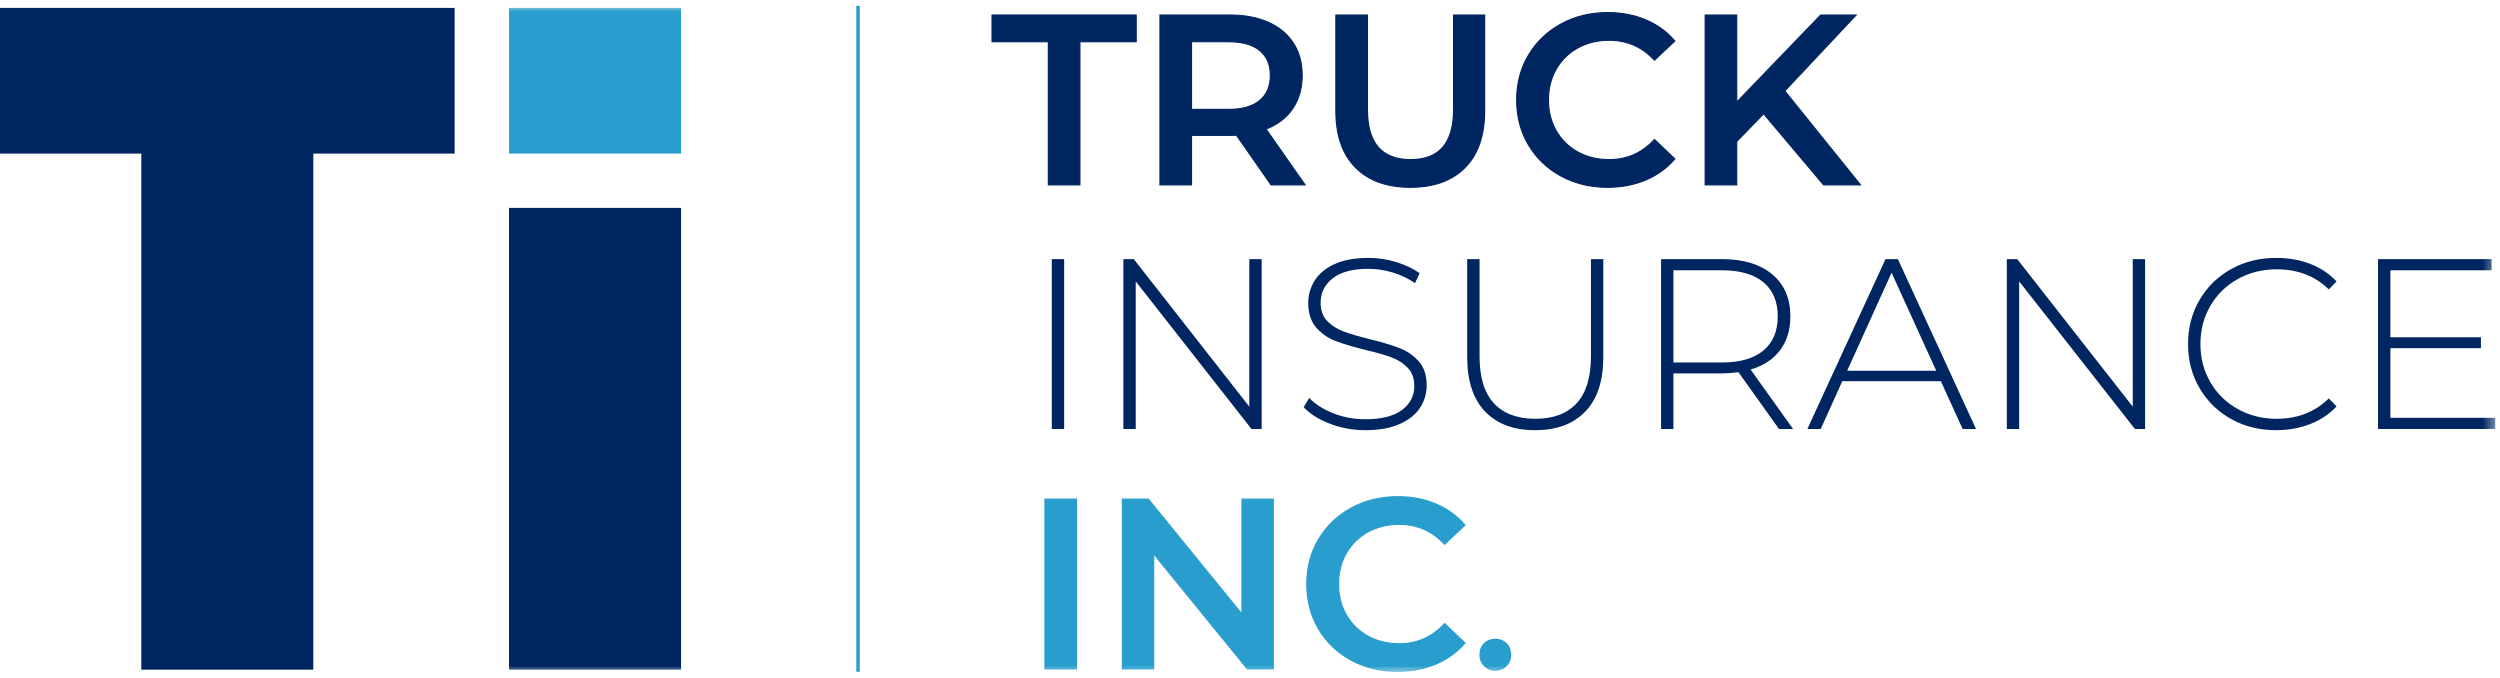 <?xml version="1.0" encoding="UTF-8"?> <svg xmlns="http://www.w3.org/2000/svg" xmlns:xlink="http://www.w3.org/1999/xlink" width="214px" height="58px" viewBox="0 0 214 58" version="1.1"><title>logo-truck-insurance-inc</title><defs><polygon id="path-1" points="0 57 213.592 57 213.592 0 0 0"></polygon></defs><g id="Page-1" stroke="none" stroke-width="1" fill="none" fill-rule="evenodd"><g id="About" transform="translate(-983, -1793)"><g id="logo-truck-insurance-inc" transform="translate(983, 1793.5)"><line x1="73.448" y1="0" x2="73.448" y2="57" id="Stroke-1" stroke="#299ECE" stroke-width="0.3"></line><polygon id="Fill-3" fill="#002661" points="0 0.176 0 12.648 12.096 12.648 12.096 56.823 26.821 56.823 26.821 12.648 38.917 12.648 38.917 0.176"></polygon><polygon id="Fill-4" fill="#002661" points="89.739 3.07 84.92 3.07 84.92 0.786 97.257 0.786 97.257 3.07 92.439 3.07 92.439 15.325 89.739 15.325"></polygon><polygon id="Stroke-5" stroke="#002661" stroke-width="0.1" points="89.739 3.07 84.92 3.07 84.92 0.786 97.257 0.786 97.257 3.07 92.439 3.07 92.439 15.325 89.739 15.325"></polygon><g id="Group-42"><path d="M107.829,3.818 C107.22,3.32 106.328,3.07 105.15,3.07 L101.993,3.07 L101.993,8.865 L105.15,8.865 C106.328,8.865 107.22,8.612 107.829,8.107 C108.438,7.602 108.743,6.886 108.743,5.957 C108.743,5.03 108.438,4.317 107.829,3.818 L107.829,3.818 Z M108.805,15.325 L105.835,11.067 C105.712,11.081 105.524,11.087 105.274,11.087 L101.993,11.087 L101.993,15.325 L99.293,15.325 L99.293,0.786 L105.274,0.786 C106.535,0.786 107.632,0.994 108.567,1.409 C109.503,1.824 110.218,2.42 110.717,3.195 C111.216,3.971 111.466,4.892 111.466,5.957 C111.466,7.051 111.198,7.993 110.664,8.782 C110.132,9.572 109.366,10.161 108.37,10.548 L111.713,15.325 L108.805,15.325 Z" id="Fill-6" fill="#002661"></path><path d="M107.829,3.818 C107.22,3.32 106.328,3.07 105.15,3.07 L101.993,3.07 L101.993,8.865 L105.15,8.865 C106.328,8.865 107.22,8.612 107.829,8.107 C108.438,7.602 108.743,6.886 108.743,5.957 C108.743,5.03 108.438,4.317 107.829,3.818 Z M108.805,15.325 L105.835,11.067 C105.712,11.081 105.524,11.087 105.274,11.087 L101.993,11.087 L101.993,15.325 L99.293,15.325 L99.293,0.786 L105.274,0.786 C106.535,0.786 107.632,0.994 108.567,1.409 C109.503,1.824 110.218,2.42 110.717,3.195 C111.216,3.971 111.466,4.892 111.466,5.957 C111.466,7.051 111.198,7.993 110.664,8.782 C110.132,9.572 109.366,10.161 108.37,10.548 L111.713,15.325 L108.805,15.325 Z" id="Stroke-8" stroke="#002661" stroke-width="0.1"></path><path d="M116.035,13.84 C114.913,12.712 114.351,11.095 114.351,8.99 L114.351,0.786 L117.053,0.786 L117.053,8.886 C117.053,11.739 118.285,13.164 120.75,13.164 C123.2,13.164 124.426,11.739 124.426,8.886 L124.426,0.786 L127.084,0.786 L127.084,8.99 C127.084,11.095 126.528,12.712 125.413,13.84 C124.297,14.968 122.737,15.532 120.73,15.532 C118.72,15.532 117.157,14.968 116.035,13.84" id="Fill-10" fill="#002661"></path><path d="M116.035,13.84 C114.913,12.712 114.351,11.095 114.351,8.99 L114.351,0.786 L117.053,0.786 L117.053,8.886 C117.053,11.739 118.285,13.164 120.75,13.164 C123.2,13.164 124.426,11.739 124.426,8.886 L124.426,0.786 L127.084,0.786 L127.084,8.99 C127.084,11.095 126.528,12.712 125.413,13.84 C124.297,14.968 122.737,15.532 120.73,15.532 C118.72,15.532 117.157,14.968 116.035,13.84 Z" id="Stroke-12" stroke="#002661" stroke-width="0.1"></path><path d="M133.618,14.566 C132.432,13.923 131.504,13.033 130.834,11.898 C130.162,10.763 129.826,9.481 129.826,8.055 C129.826,6.63 130.164,5.348 130.844,4.213 C131.522,3.078 132.454,2.188 133.638,1.544 C134.821,0.9 136.148,0.578 137.614,0.578 C138.807,0.578 139.893,0.786 140.875,1.201 C141.858,1.616 142.69,2.219 143.368,3.008 L141.624,4.649 C140.571,3.514 139.277,2.946 137.74,2.946 C136.742,2.946 135.85,3.164 135.06,3.6 C134.271,4.036 133.655,4.643 133.212,5.417 C132.768,6.193 132.547,7.072 132.547,8.055 C132.547,9.039 132.768,9.918 133.212,10.693 C133.655,11.469 134.271,12.075 135.06,12.511 C135.85,12.947 136.742,13.164 137.74,13.164 C139.277,13.164 140.571,12.59 141.624,11.441 L143.368,13.103 C142.69,13.892 141.856,14.493 140.867,14.91 C139.875,15.325 138.784,15.533 137.595,15.533 C136.126,15.533 134.801,15.211 133.618,14.566" id="Fill-14" fill="#002661"></path><path d="M133.618,14.566 C132.432,13.923 131.504,13.033 130.834,11.898 C130.162,10.763 129.826,9.481 129.826,8.055 C129.826,6.63 130.164,5.348 130.844,4.213 C131.522,3.078 132.454,2.188 133.638,1.544 C134.821,0.9 136.148,0.578 137.614,0.578 C138.807,0.578 139.893,0.786 140.875,1.201 C141.858,1.616 142.69,2.219 143.368,3.008 L141.624,4.649 C140.571,3.514 139.277,2.946 137.74,2.946 C136.742,2.946 135.85,3.164 135.06,3.6 C134.271,4.036 133.655,4.643 133.212,5.417 C132.768,6.193 132.547,7.072 132.547,8.055 C132.547,9.039 132.768,9.918 133.212,10.693 C133.655,11.469 134.271,12.075 135.06,12.511 C135.85,12.947 136.742,13.164 137.74,13.164 C139.277,13.164 140.571,12.59 141.624,11.441 L143.368,13.103 C142.69,13.892 141.856,14.493 140.867,14.91 C139.875,15.325 138.784,15.533 137.595,15.533 C136.126,15.533 134.801,15.211 133.618,14.566 Z" id="Stroke-16" stroke="#002661" stroke-width="0.1"></path><polygon id="Fill-18" fill="#002661" points="150.968 9.239 148.663 11.607 148.663 15.325 145.963 15.325 145.963 0.786 148.663 0.786 148.663 8.242 155.85 0.786 158.882 0.786 152.777 7.286 159.255 15.325 156.1 15.325"></polygon><polygon id="Stroke-20" stroke="#002661" stroke-width="0.1" points="150.968 9.239 148.663 11.607 148.663 15.325 145.963 15.325 145.963 0.786 148.663 0.786 148.663 8.242 155.85 0.786 158.882 0.786 152.777 7.286 159.255 15.325 156.1 15.325"></polygon><mask id="mask-2" fill="white"><use xlink:href="#path-1"></use></mask><g id="Clip-23"></g><polygon id="Fill-22" fill="#002661" mask="url(#mask-2)" points="90.032 36.221 91.092 36.221 91.092 21.681 90.032 21.681"></polygon><polygon id="Fill-24" fill="#002661" mask="url(#mask-2)" points="107.998 21.681 107.998 36.221 107.126 36.221 97.219 23.59 97.219 36.221 96.16 36.221 96.16 21.681 97.053 21.681 106.94 34.308 106.94 21.681"></polygon><path d="M113.845,35.774 C112.882,35.406 112.131,34.933 111.593,34.35 L112.07,33.562 C112.582,34.101 113.271,34.54 114.136,34.88 C115.002,35.22 115.911,35.388 116.867,35.388 C118.252,35.388 119.298,35.125 120.003,34.6 C120.71,34.074 121.063,33.387 121.063,32.544 C121.063,31.893 120.877,31.373 120.502,30.985 C120.129,30.597 119.665,30.3 119.111,30.092 C118.557,29.884 117.808,29.671 116.867,29.449 C115.801,29.186 114.947,28.93 114.302,28.68 C113.659,28.431 113.112,28.046 112.661,27.528 C112.211,27.007 111.986,26.312 111.986,25.44 C111.986,24.733 112.174,24.086 112.547,23.498 C112.922,22.91 113.492,22.442 114.26,22.096 C115.031,21.75 115.989,21.577 117.137,21.577 C117.941,21.577 118.729,21.694 119.506,21.929 C120.281,22.165 120.953,22.483 121.52,22.885 L121.125,23.736 C120.544,23.336 119.904,23.031 119.204,22.822 C118.506,22.615 117.817,22.511 117.137,22.511 C115.794,22.511 114.777,22.781 114.086,23.321 C113.392,23.861 113.046,24.561 113.046,25.419 C113.046,26.07 113.233,26.589 113.606,26.977 C113.982,27.364 114.445,27.662 114.998,27.87 C115.551,28.077 116.307,28.299 117.263,28.534 C118.329,28.797 119.179,29.053 119.818,29.303 C120.453,29.552 120.997,29.93 121.447,30.434 C121.898,30.94 122.122,31.622 122.122,32.482 C122.122,33.187 121.933,33.832 121.551,34.412 C121.171,34.995 120.586,35.458 119.795,35.805 C119.007,36.15 118.038,36.324 116.887,36.324 C115.821,36.324 114.808,36.141 113.845,35.774" id="Fill-25" fill="#002661" mask="url(#mask-2)"></path><path d="M127.119,34.723 C126.101,33.659 125.591,32.1 125.591,30.05 L125.591,21.681 L126.651,21.681 L126.651,30.009 C126.651,31.796 127.06,33.131 127.877,34.019 C128.694,34.904 129.877,35.349 131.427,35.349 C132.966,35.349 134.141,34.904 134.96,34.019 C135.777,33.131 136.185,31.796 136.185,30.009 L136.185,21.681 L137.243,21.681 L137.243,30.05 C137.243,32.1 136.731,33.659 135.706,34.723 C134.682,35.79 133.249,36.324 131.408,36.324 C129.566,36.324 128.135,35.79 127.119,34.723" id="Fill-26" fill="#002661" mask="url(#mask-2)"></path><path d="M147.4,30.528 C148.95,30.528 150.134,30.186 150.951,29.5 C151.768,28.815 152.176,27.842 152.176,26.582 C152.176,25.322 151.768,24.349 150.951,23.663 C150.134,22.978 148.95,22.636 147.4,22.636 L143.245,22.636 L143.245,30.528 L147.4,30.528 Z M152.28,36.22 L148.811,31.359 C148.299,31.429 147.829,31.463 147.4,31.463 L143.245,31.463 L143.245,36.22 L142.187,36.22 L142.187,21.681 L147.4,21.681 C149.226,21.681 150.661,22.114 151.699,22.978 C152.737,23.843 153.256,25.044 153.256,26.582 C153.256,27.732 152.962,28.698 152.375,29.479 C151.785,30.262 150.944,30.812 149.851,31.131 L153.486,36.22 L152.28,36.22 Z" id="Fill-27" fill="#002661" mask="url(#mask-2)"></path><path d="M165.74,31.235 L161.918,22.843 L158.118,31.235 L165.74,31.235 Z M166.135,32.128 L157.703,32.128 L155.853,36.221 L154.711,36.221 L161.399,21.681 L162.459,21.681 L169.147,36.221 L168.003,36.221 L166.135,32.128 Z" id="Fill-28" fill="#002661" mask="url(#mask-2)"></path><polygon id="Fill-29" fill="#002661" mask="url(#mask-2)" points="183.621 21.681 183.621 36.221 182.749 36.221 172.841 23.59 172.841 36.221 171.783 36.221 171.783 21.681 172.675 21.681 182.563 34.308 182.563 21.681"></polygon><path d="M190.984,35.368 C189.843,34.732 188.942,33.851 188.284,32.73 C187.626,31.608 187.297,30.348 187.297,28.949 C187.297,27.552 187.626,26.291 188.284,25.169 C188.942,24.047 189.843,23.169 190.984,22.532 C192.126,21.895 193.411,21.577 194.837,21.577 C195.889,21.577 196.86,21.746 197.745,22.086 C198.631,22.425 199.386,22.926 200.009,23.591 L199.344,24.276 C198.181,23.127 196.692,22.553 194.879,22.553 C193.661,22.553 192.552,22.83 191.557,23.383 C190.558,23.937 189.777,24.702 189.209,25.678 C188.642,26.654 188.357,27.745 188.357,28.949 C188.357,30.155 188.642,31.245 189.209,32.221 C189.777,33.198 190.558,33.964 191.557,34.516 C192.552,35.07 193.661,35.348 194.879,35.348 C196.679,35.348 198.167,34.765 199.344,33.604 L200.009,34.288 C199.386,34.953 198.628,35.459 197.734,35.805 C196.842,36.15 195.875,36.324 194.837,36.324 C193.411,36.324 192.126,36.006 190.984,35.368" id="Fill-30" fill="#002661" mask="url(#mask-2)"></path><polygon id="Fill-31" fill="#002661" mask="url(#mask-2)" points="213.592 35.264 213.592 36.22 203.561 36.22 203.561 21.681 213.281 21.681 213.281 22.636 204.619 22.636 204.619 28.369 212.367 28.369 212.367 29.303 204.619 29.303 204.619 35.264"></polygon><polygon id="Fill-32" fill="#299ECE" mask="url(#mask-2)" points="89.448 56.764 92.149 56.764 92.149 42.224 89.448 42.224"></polygon><polygon id="Stroke-33" stroke="#299ECE" stroke-width="0.1" mask="url(#mask-2)" points="89.448 56.764 92.149 56.764 92.149 42.224 89.448 42.224"></polygon><polygon id="Fill-34" fill="#299ECE" mask="url(#mask-2)" points="108.994 42.224 108.994 56.764 106.773 56.764 98.755 46.918 98.755 56.764 96.075 56.764 96.075 42.224 98.298 42.224 106.315 52.07 106.315 42.224"></polygon><polygon id="Stroke-35" stroke="#299ECE" stroke-width="0.1" mask="url(#mask-2)" points="108.994 42.224 108.994 56.764 106.773 56.764 98.755 46.918 98.755 56.764 96.075 56.764 96.075 42.224 98.298 42.224 106.315 52.07 106.315 42.224"></polygon><path d="M115.651,56.007 C114.465,55.362 113.538,54.472 112.867,53.337 C112.196,52.202 111.86,50.921 111.86,49.495 C111.86,48.069 112.198,46.788 112.878,45.651 C113.555,44.516 114.487,43.626 115.671,42.984 C116.855,42.339 118.181,42.016 119.648,42.016 C120.84,42.016 121.926,42.224 122.909,42.639 C123.892,43.056 124.724,43.657 125.401,44.447 L123.657,46.088 C122.604,44.953 121.31,44.386 119.773,44.386 C118.775,44.386 117.884,44.602 117.093,45.04 C116.305,45.474 115.689,46.082 115.245,46.856 C114.801,47.631 114.58,48.51 114.58,49.495 C114.58,50.478 114.801,51.357 115.245,52.131 C115.689,52.909 116.305,53.514 117.093,53.949 C117.884,54.386 118.775,54.605 119.773,54.605 C121.31,54.605 122.604,54.03 123.657,52.88 L125.401,54.541 C124.724,55.331 123.889,55.934 122.9,56.349 C121.908,56.764 120.818,56.972 119.628,56.972 C118.159,56.972 116.835,56.649 115.651,56.007" id="Fill-36" fill="#299ECE" mask="url(#mask-2)"></path><path d="M115.651,56.007 C114.465,55.362 113.538,54.472 112.867,53.337 C112.196,52.202 111.86,50.921 111.86,49.495 C111.86,48.069 112.198,46.788 112.878,45.651 C113.555,44.516 114.487,43.626 115.671,42.984 C116.855,42.339 118.181,42.016 119.648,42.016 C120.84,42.016 121.926,42.224 122.909,42.639 C123.892,43.056 124.724,43.657 125.401,44.447 L123.657,46.088 C122.604,44.953 121.31,44.386 119.773,44.386 C118.775,44.386 117.884,44.602 117.093,45.04 C116.305,45.474 115.689,46.082 115.245,46.856 C114.801,47.631 114.58,48.51 114.58,49.495 C114.58,50.478 114.801,51.357 115.245,52.131 C115.689,52.909 116.305,53.514 117.093,53.949 C117.884,54.386 118.775,54.605 119.773,54.605 C121.31,54.605 122.604,54.03 123.657,52.88 L125.401,54.541 C124.724,55.331 123.889,55.934 122.9,56.349 C121.908,56.764 120.818,56.972 119.628,56.972 C118.159,56.972 116.835,56.649 115.651,56.007 Z" id="Stroke-37" stroke="#299ECE" stroke-width="0.1" mask="url(#mask-2)"></path><path d="M127.071,56.499 C126.815,56.25 126.686,55.931 126.686,55.548 C126.686,55.155 126.81,54.834 127.062,54.589 C127.312,54.344 127.625,54.22 127.998,54.22 C128.371,54.22 128.683,54.344 128.934,54.589 C129.184,54.834 129.31,55.155 129.31,55.548 C129.31,55.931 129.182,56.25 128.926,56.499 C128.67,56.751 128.361,56.877 127.998,56.877 C127.636,56.877 127.327,56.751 127.071,56.499" id="Fill-38" fill="#299ECE" mask="url(#mask-2)"></path><path d="M127.071,56.499 C126.815,56.25 126.686,55.931 126.686,55.548 C126.686,55.155 126.81,54.834 127.062,54.589 C127.312,54.344 127.625,54.22 127.998,54.22 C128.371,54.22 128.683,54.344 128.934,54.589 C129.184,54.834 129.31,55.155 129.31,55.548 C129.31,55.931 129.182,56.25 128.926,56.499 C128.67,56.751 128.361,56.877 127.998,56.877 C127.636,56.877 127.327,56.751 127.071,56.499 Z" id="Stroke-39" stroke="#299ECE" stroke-width="0.1" mask="url(#mask-2)"></path><polygon id="Fill-40" fill="#002661" mask="url(#mask-2)" points="43.572 56.823 58.298 56.823 58.298 17.295 43.572 17.295"></polygon><polygon id="Fill-41" fill="#299ECE" mask="url(#mask-2)" points="43.572 12.647 58.298 12.647 58.298 0.175 43.572 0.175"></polygon></g></g></g></g></svg> 